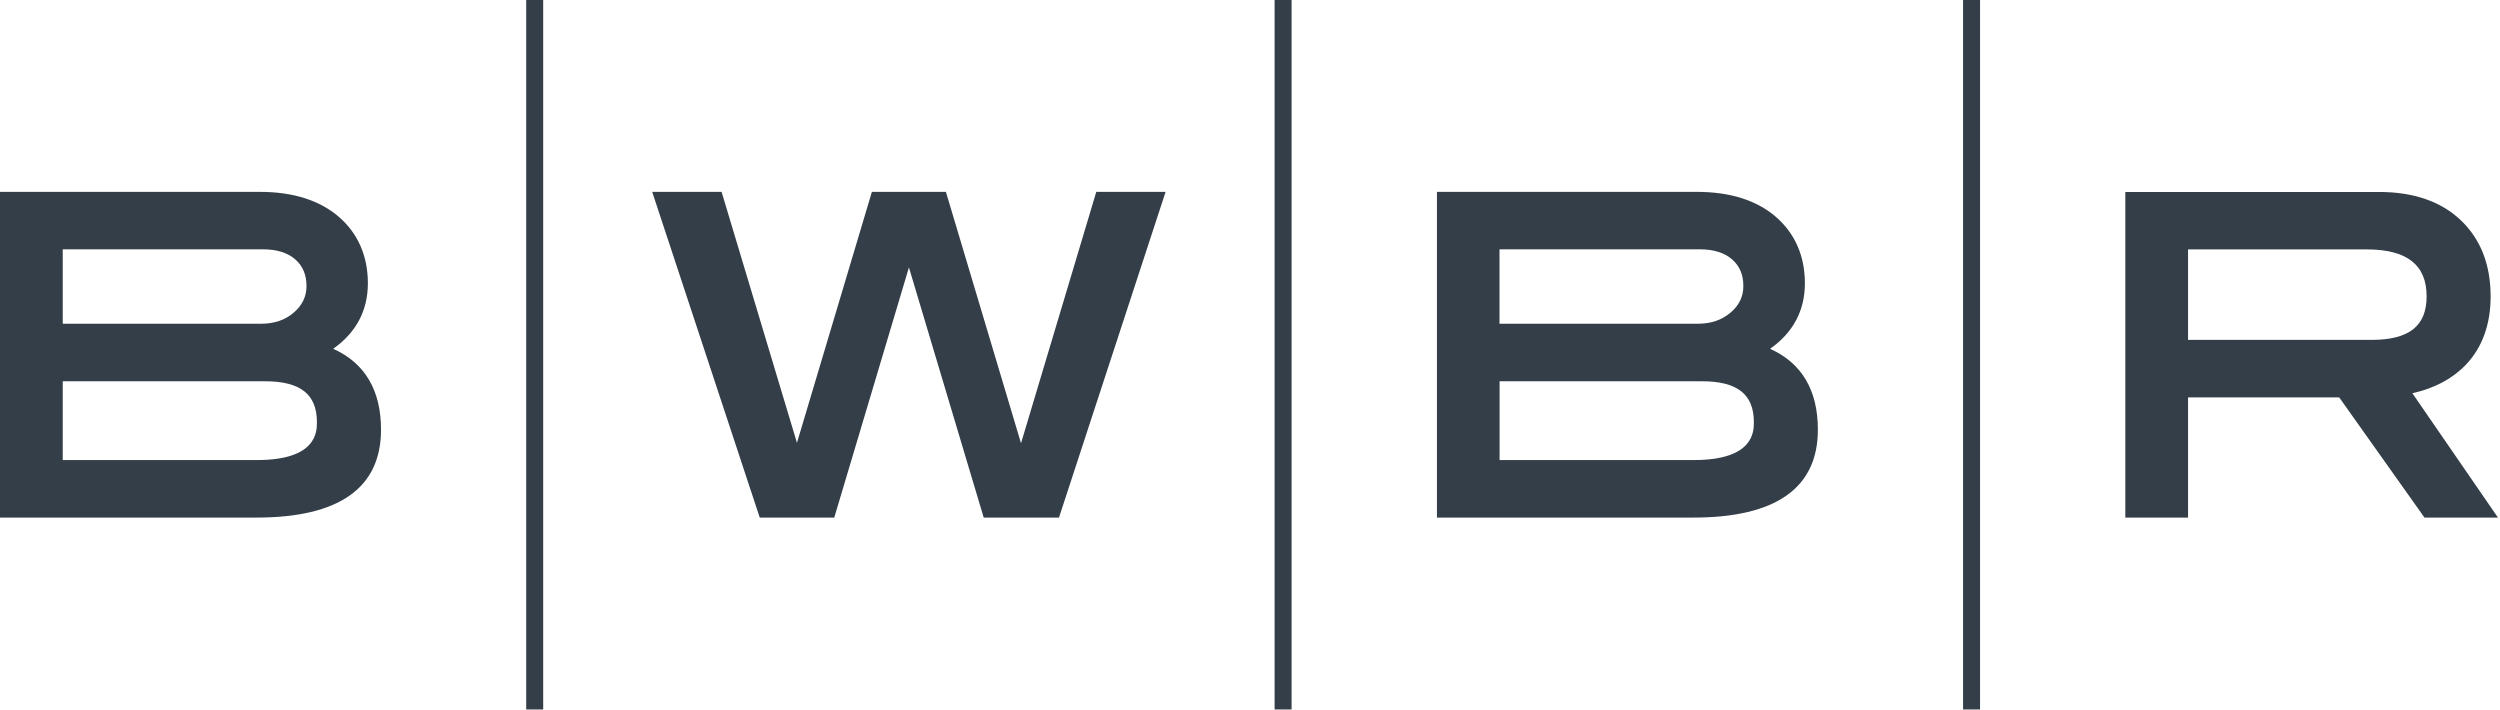 <svg width="155" height="44" viewBox="0 0 155 44" fill="none" xmlns="http://www.w3.org/2000/svg">
<g clip-path="url(#clip0_1143_487)">
<path d="M33.678 0H32.625V43.987H33.678V0Z" fill="#333E48"/>
<path d="M18.215 19.379C17.67 19.85 16.998 20.072 16.172 20.072H3.89V15.458H16.305C17.157 15.458 17.829 15.664 18.305 16.082C18.776 16.495 19.003 17.035 19.003 17.739C19.003 18.384 18.744 18.924 18.215 19.379ZM3.89 23.639H16.437C18.628 23.639 19.649 24.449 19.649 26.174C19.649 26.756 19.649 28.524 15.929 28.524H3.89V23.639ZM20.66 21.623C22.083 20.617 22.808 19.252 22.808 17.564C22.808 15.876 22.195 14.463 20.993 13.431C19.808 12.415 18.162 11.896 16.114 11.896H0V32.09H15.902C21.025 32.09 23.623 30.254 23.623 26.64C23.623 24.2 22.628 22.512 20.665 21.628" fill="#333E48"/>
<path d="M67.97 11.896L63.303 27.481L58.646 11.896H54.057L49.411 27.455L44.738 11.896H40.436L47.104 32.09H51.724L56.354 16.58L60.99 32.09H65.657L72.267 11.896H67.97Z" fill="#333E48"/>
<path d="M107.294 19.379C106.744 19.85 106.077 20.072 105.251 20.072H92.969V15.458H105.389C106.241 15.458 106.908 15.664 107.389 16.082C107.86 16.495 108.088 17.035 108.088 17.739C108.088 18.384 107.829 18.924 107.299 19.379M92.974 23.639H105.527C107.718 23.639 108.739 24.449 108.739 26.174C108.739 26.756 108.739 28.524 105.013 28.524H92.974V23.639ZM109.75 21.623C111.178 20.617 111.903 19.252 111.903 17.564C111.903 15.876 111.29 14.463 110.088 13.431C108.903 12.415 107.257 11.896 105.209 11.896H89.09V32.09H104.987C110.109 32.09 112.708 30.254 112.708 26.64C112.708 24.2 111.713 22.512 109.75 21.628" fill="#333E48"/>
<path d="M135.659 15.463H146.725C149.228 15.463 150.45 16.416 150.45 18.374C150.45 20.215 149.365 21.073 147.026 21.073H135.659V15.463ZM149.566 24.38C150.948 24.073 152.064 23.475 152.9 22.597C153.906 21.528 154.419 20.109 154.419 18.379C154.419 16.405 153.795 14.818 152.562 13.648C151.339 12.489 149.635 11.902 147.508 11.902H131.77V32.09H135.659V24.639H145.031L150.318 32.09H154.874L149.566 24.38Z" fill="#333E48"/>
<path d="M80.078 0H79.025V43.987H80.078V0Z" fill="#333E48"/>
<path d="M122.763 0H121.71V43.987H122.763V0Z" fill="#333E48"/>
</g>
<defs>
<clipPath id="clip0_1143_487">
<rect width="154.874" height="43.987" fill="white"/>
</clipPath>
</defs>
</svg>
